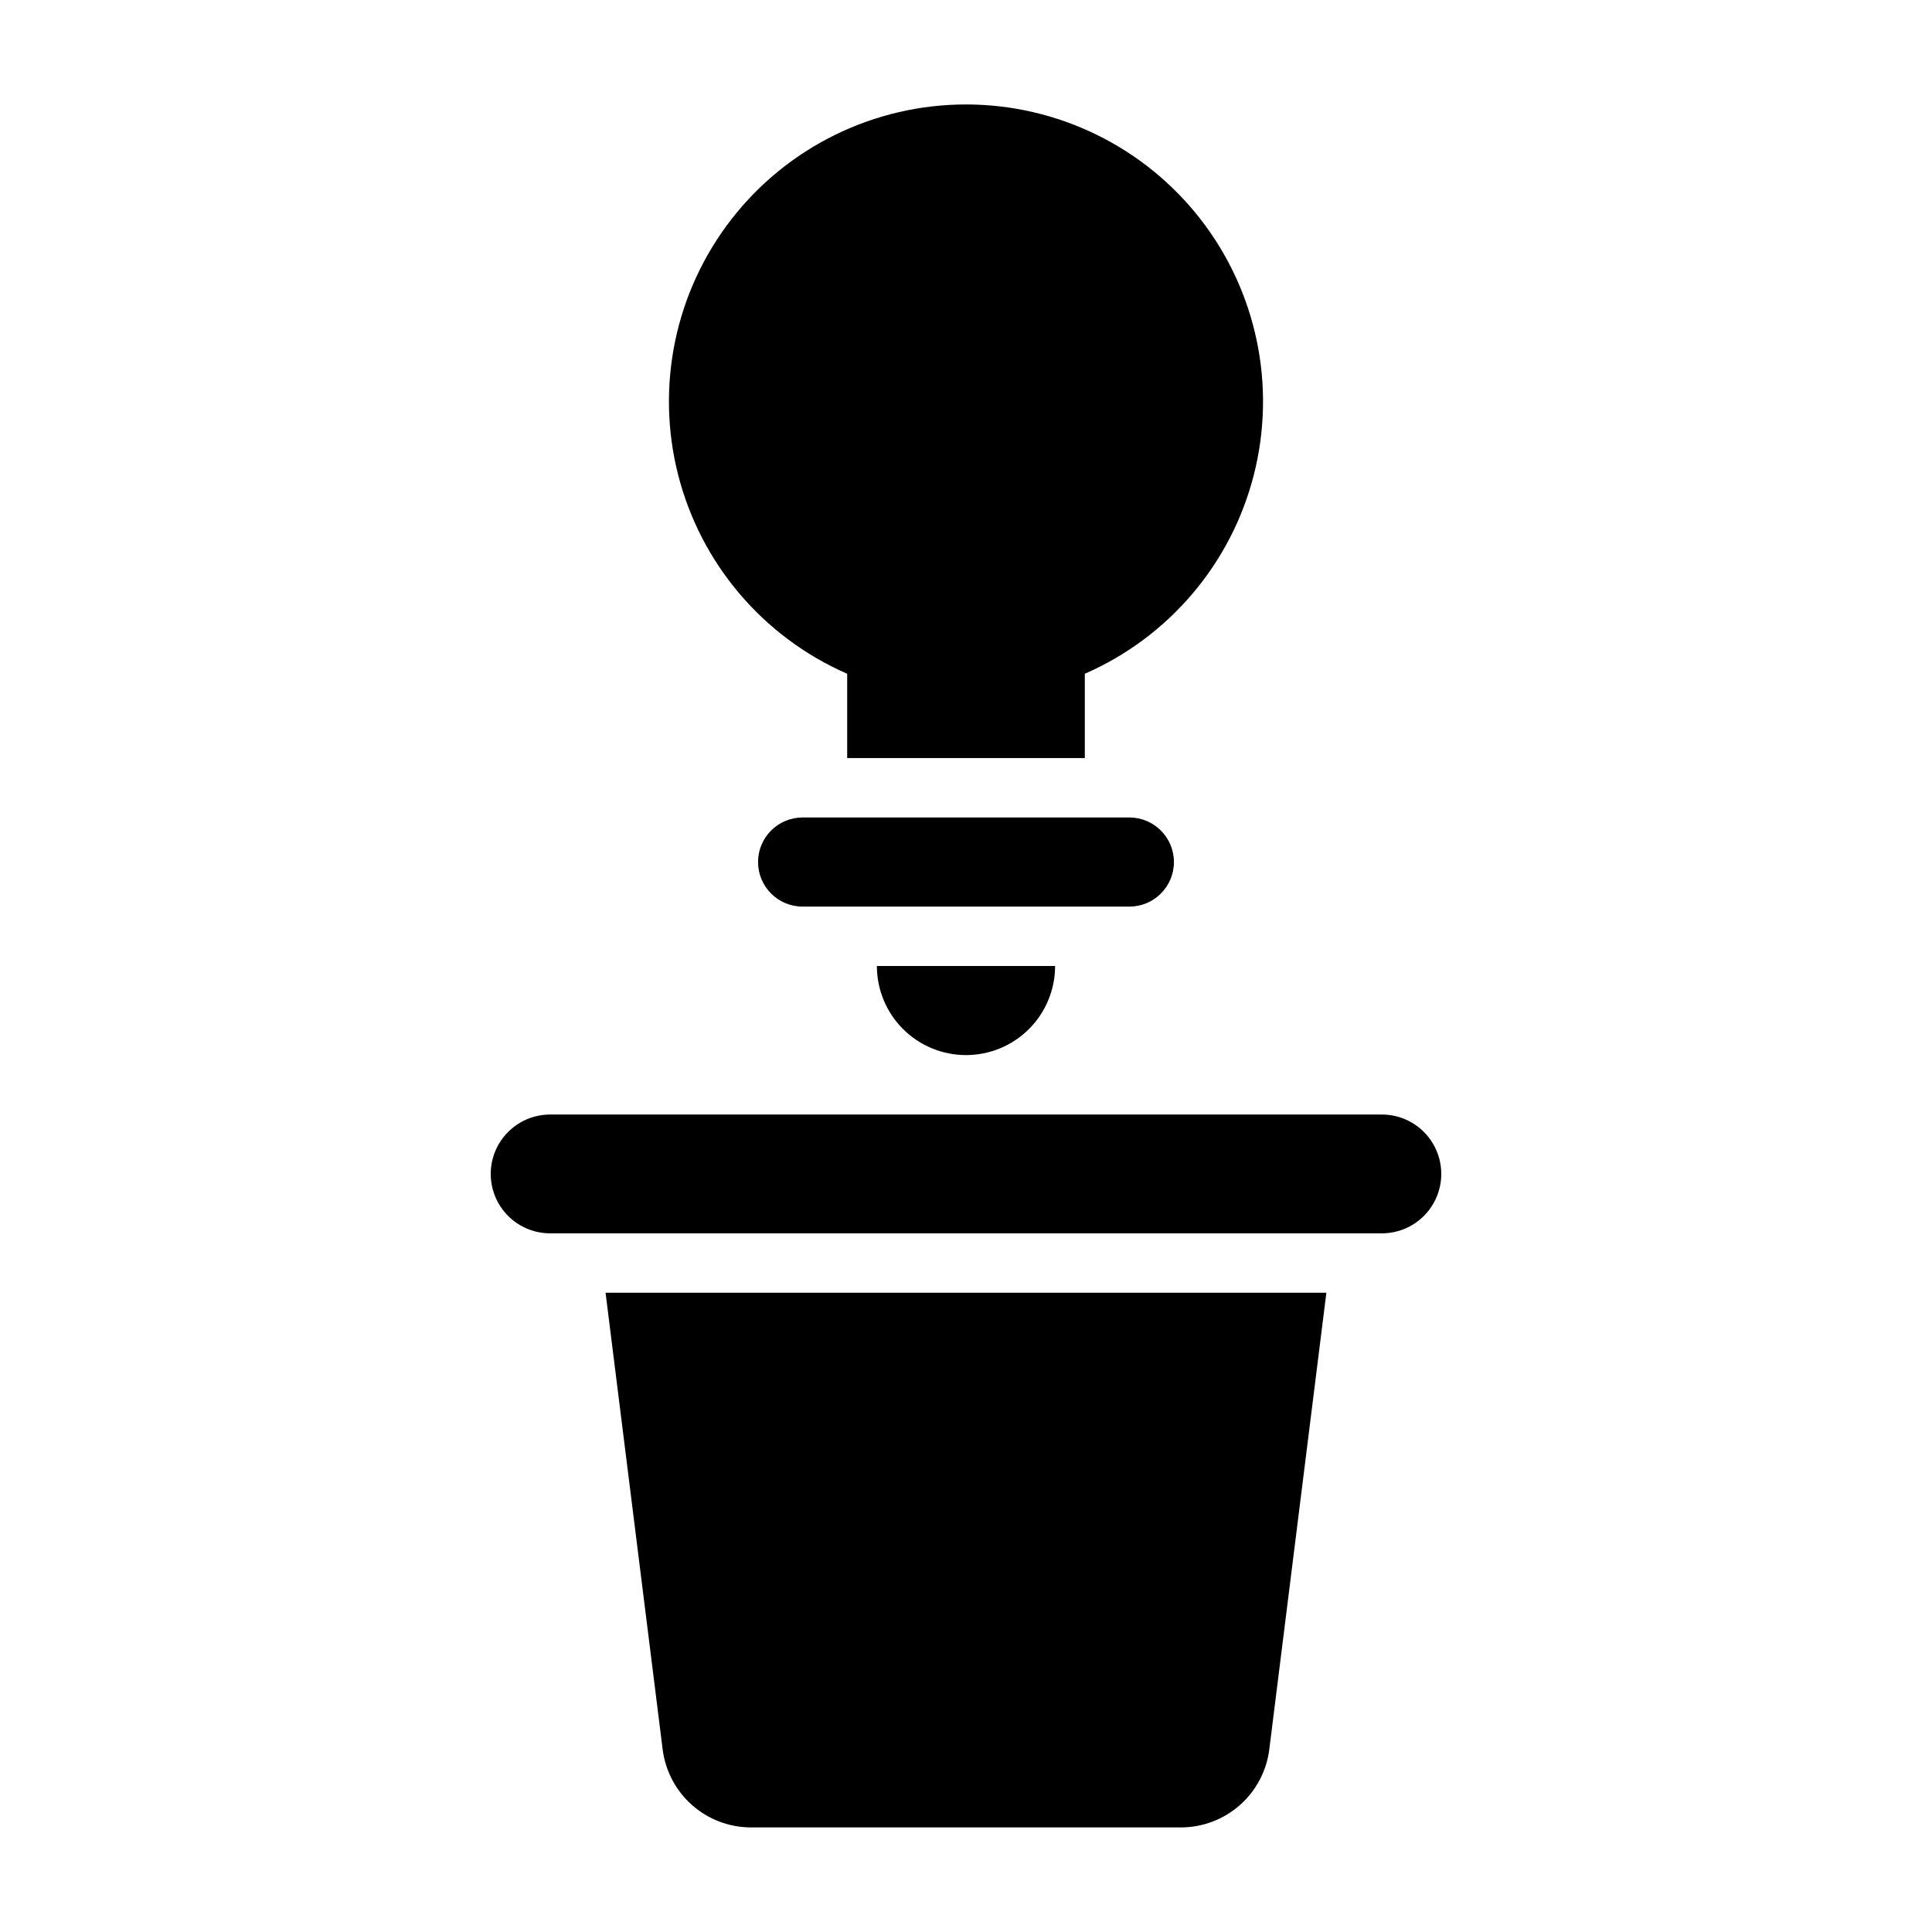 <?xml version="1.0" encoding="UTF-8"?>
<!-- Uploaded to: SVG Find, www.svgrepo.com, Generator: SVG Find Mixer Tools -->
<svg fill="#000000" width="800px" height="800px" version="1.1" viewBox="144 144 512 512" xmlns="http://www.w3.org/2000/svg">
 <g>
  <path d="m319.61 607.6c0.715 5.711 3.492 10.965 7.805 14.773 4.316 3.809 9.875 5.914 15.629 5.914h113.9c5.754 0 11.312-2.106 15.629-5.914s7.09-9.062 7.805-14.773l15.125-121.01h-191.02z"/>
  <path d="m510.21 439.36h-220.42c-5.625 0-10.82 3-13.633 7.871-2.812 4.871-2.812 10.871 0 15.746 2.812 4.871 8.008 7.871 13.633 7.871h220.42c5.625 0 10.82-3 13.633-7.871 2.812-4.875 2.812-10.875 0-15.746-2.812-4.871-8.008-7.871-13.633-7.871z"/>
  <path d="m455.1 372.45c0-6.519-5.285-11.809-11.809-11.809h-86.594 0.004c-6.523 0-11.809 5.289-11.809 11.809 0 6.523 5.285 11.809 11.809 11.809h86.594-0.004c6.523 0 11.809-5.285 11.809-11.809z"/>
  <path d="m368.51 322.55v22.34h62.977v-22.34c22.27-9.719 38.805-29.18 44.797-52.727 5.996-23.551 0.777-48.547-14.137-67.734-14.914-19.184-37.852-30.406-62.148-30.406-24.301 0-47.238 11.223-62.152 30.406-14.914 19.188-20.133 44.184-14.137 67.734 5.996 23.547 22.527 43.008 44.801 52.727z"/>
  <path d="m400 423.61c6.262 0 12.27-2.488 16.699-6.914 4.426-4.43 6.914-10.438 6.914-16.699h-47.23c0 6.262 2.488 12.27 6.918 16.699 4.426 4.426 10.434 6.914 16.699 6.914z"/>
 </g>
</svg>